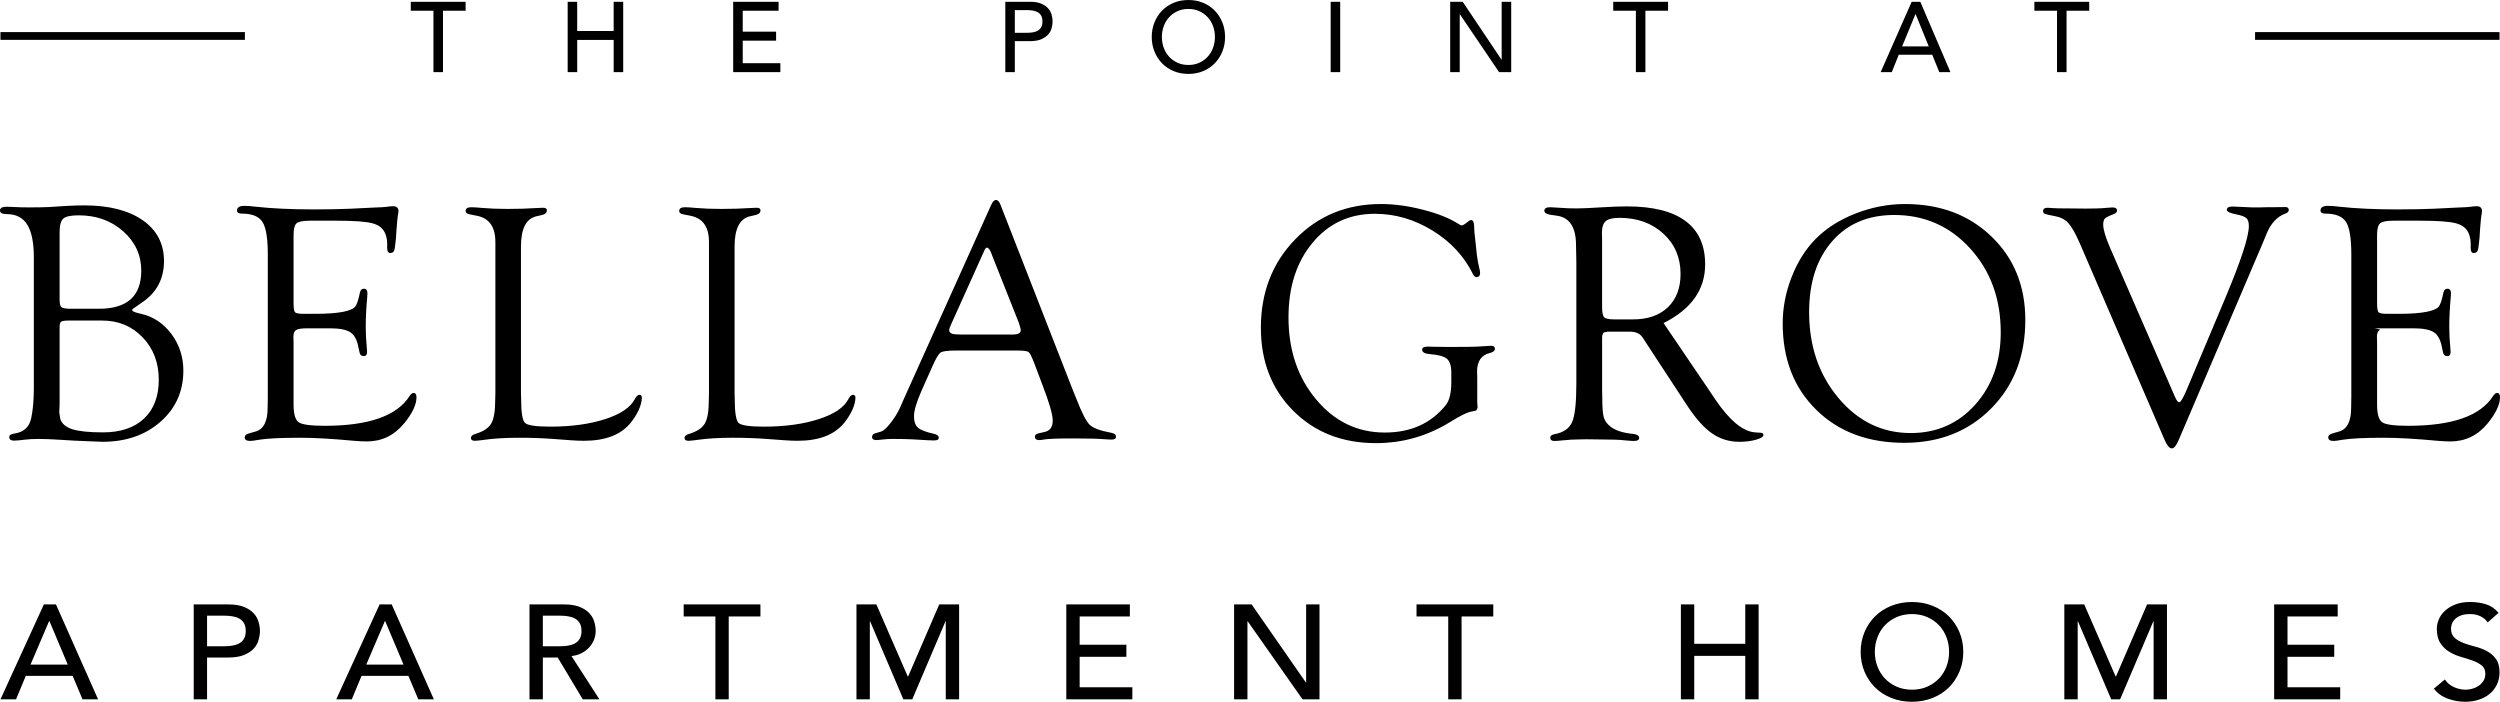 <?xml version="1.0" encoding="UTF-8"?>
<svg id="Layer_1" xmlns="http://www.w3.org/2000/svg" version="1.1" viewBox="0 0 513 144">
  <!-- Generator: Adobe Illustrator 29.3.1, SVG Export Plug-In . SVG Version: 2.1.0 Build 151)  -->
  <path d="M32.58,77.924c0,3.404-1.006,6.055-3.009,7.952-2.007,1.898-4.825,2.846-8.448,2.846-2.813,0-4.894-.212-6.246-.635-1.348-.428-2.186-1.132-2.508-2.121l-.208-1.348.069-1.584v-15.942c0-.578.11-.941.33-1.087.22-.151.741-.228,1.572-.228h6.82c3.347,0,6.119,1.152,8.322,3.453,2.207,2.301,3.306,5.2,3.306,8.694M20.3,63.359h-5.716c-1.038,0-1.69-.102-1.954-.309-.265-.208-.399-.713-.399-1.519v-13.857c0-1.429.252-2.37.761-2.818s1.559-.672,3.151-.672c3.624,0,6.669,1.091,9.14,3.282,2.467,2.187,3.705,4.882,3.705,8.087,0,5.204-2.899,7.806-8.688,7.806M32.942,86.536c3.123-2.753,4.682-6.242,4.682-10.477,0-2.834-.818-5.342-2.451-7.529-1.637-2.187-3.721-3.567-6.254-4.141-1.177-.252-1.775-.493-1.795-.725-.024-.138.134-.314.48-.521l1.486-1.038c3.041-2.028,4.56-4.878,4.56-8.543,0-3.551-1.454-6.344-4.369-8.372-2.915-2.028-6.917-3.046-12.007-3.046-1.083,0-2.235.033-3.457.102l-3.868.244c-.92.045-2.235.069-3.937.069-1.221,0-2.178-.024-2.87-.069-.989-.045-1.576-.069-1.763-.069-.92,0-1.38.261-1.38.778,0,.493.472.741,1.417.741,1.889,0,3.282.725,4.181,2.166.896,1.441,1.348,3.685,1.348,6.731v26.72c0,2.443-.175,4.495-.521,6.157-.366,1.893-1.531,2.977-3.489,3.254-.688.09-1.034.326-1.034.704,0,.497.322.745.965.745.464,0,1.246-.069,2.349-.208.761-.094,1.682-.138,2.765-.138s2.545.057,4.389.175l2.797.171,3.216.138,2.659.102c4.812,0,8.782-1.372,11.901-4.121M82.939,86.87c1.681-2.064,2.524-3.844,2.524-5.334,0-.623-.216-.92-.639-.9-.256.024-.517.232-.778.623-2.577,4.076-8.383,6.116-17.422,6.116-2.854,0-4.629-.24-5.334-.725-.7-.485-1.05-1.706-1.05-3.669v-12.741l-.033-1.14c0-.688.187-1.152.566-1.385.379-.232,1.132-.346,2.26-.346h4.67c1.979,0,3.379.277,4.21.827.826.554,1.376,1.604,1.653,3.148l.208.965c.094.509.387.761.883.761.444,0,.672-.289.672-.859,0-.208-.024-.542-.069-1.002-.138-1.376-.208-2.769-.208-4.17,0-1.836.102-3.872.305-6.1.024-.346.041-.599.041-.757,0-.599-.228-.912-.672-.932-.472-.024-.765.252-.883.827-.301,1.523-.635,2.488-1.002,2.903-.37.415-1.177.749-2.418,1.002-1.405.277-3.318.415-5.737.415h-2.374c-.989,0-1.584-.11-1.779-.33-.195-.216-.293-.859-.293-1.922v-13.942c0-1.226.208-2.016.619-2.374.415-.362,1.335-.542,2.76-.542h5.415c3.562,0,6.013.175,7.345.521,1.335.342,2.219,1.034,2.655,2.073.277.668.415,1.368.415,2.105v.9c0,.713.224,1.059.672,1.038.399-.024.655-.204.774-.533.118-.334.236-1.169.354-2.496l.134-2.032c.118-1.519.208-2.435.277-2.757.069-.322.106-.582.106-.79,0-.668-.383-1.002-1.14-1.002-.301,0-.761.049-1.384.138-.297.049-1.128.094-2.488.138l-4.906.244c-2.162.09-4.65.138-7.463.138-4.629,0-8.591-.187-11.885-.554-.965-.114-1.738-.175-2.313-.175-1.038,0-1.555.318-1.555.953,0,.423.334.639,1.002.639,2.097,0,3.506.574,4.23,1.714.729,1.14,1.091,3.363,1.091,6.662v29.241l-.037,2.252c0,2.769-.826,4.385-2.488,4.846l-1.311.379c-.599.163-.9.428-.9.81,0,.497.371.745,1.107.745.322,0,.92-.081,1.795-.24,1.657-.277,4.503-.415,8.534-.415,2.879,0,6.518.208,10.92.619,1.128.094,2.024.138,2.691.138,3.086,0,5.643-1.238,7.671-3.718M129.463,86.699c1.409-1.812,2.158-3.477,2.247-4.992.024-.46-.147-.692-.517-.692-.322,0-.643.314-.965.937-.879,1.678-2.903,3.034-6.075,4.06-3.172,1.022-6.917,1.535-11.229,1.535-2.927,0-4.658-.253-5.191-.761-.529-.505-.794-2.142-.794-4.911l-.037-1.213v-30.075c0-3.62,1.038-5.684,3.111-6.193l1.209-.277c.668-.159,1.002-.485,1.002-.981,0-.338-.277-.505-.827-.505-.114,0-.611.02-1.482.069-1.722.114-3.644.171-5.757.171-1.954,0-3.713-.069-5.277-.208-.92-.09-1.645-.138-2.174-.138-.778,0-1.168.261-1.168.778,0,.342.273.566.826.676l1.555.309c2.488.509,3.733,2.297,3.733,5.367v30.938l-.037,1.592c0,2.215-.273,3.787-.818,4.723-.546.932-1.616,1.641-3.216,2.126-.627.183-.941.448-.941.81,0,.428.289.631.867.607.48-.024,1.128-.094,1.934-.208,1.914-.277,4.287-.415,7.125-.415,2.443,0,4.759.081,6.954.244l3.733.277c.969.065,1.82.102,2.557.102,4.45,0,7.666-1.25,9.649-3.75M173.292,86.699c1.405-1.812,2.154-3.477,2.247-4.992.024-.46-.151-.692-.517-.692-.322,0-.647.314-.969.937-.875,1.678-2.899,3.034-6.07,4.06-3.172,1.022-6.917,1.535-11.229,1.535-2.927,0-4.658-.253-5.191-.761-.529-.505-.794-2.142-.794-4.911l-.033-1.213v-30.075c0-3.62,1.034-5.684,3.107-6.193l1.209-.277c.668-.159,1.002-.485,1.002-.981,0-.338-.277-.505-.827-.505-.114,0-.611.02-1.482.069-1.722.114-3.644.171-5.757.171-1.954,0-3.713-.069-5.277-.208-.92-.09-1.645-.138-2.174-.138-.778,0-1.168.261-1.168.778,0,.342.277.566.826.676l1.555.309c2.488.509,3.733,2.297,3.733,5.367v30.938l-.037,1.592c0,2.215-.273,3.787-.818,4.723-.546.932-1.616,1.641-3.216,2.126-.627.183-.941.448-.941.81,0,.428.289.631.867.607.485-.024,1.128-.094,1.934-.208,1.914-.277,4.287-.415,7.125-.415,2.443,0,4.759.081,6.95.244l3.738.277c.969.065,1.82.102,2.557.102,4.45,0,7.666-1.25,9.649-3.75M209.459,67.785c0,.574-.578.863-1.73.863h-10.431l-.936-.037c-1.059,0-1.588-.297-1.588-.896,0-.208.151-.635.448-1.279l6.738-14.964c.208-.46.391-.68.554-.656.322.024.623.403.9,1.14l.273.725,5.427,13.686.171.619c.118.371.175.635.175.798M229.014,89.639c.02-.428-.322-.708-1.038-.847-2.186-.391-3.64-.928-4.352-1.608-.713-.676-1.612-2.419-2.695-5.208l-.761-1.869-14.857-38.064c-.252-.672-.562-1.006-.932-1.006-.366,0-.7.346-1.002,1.038l-17.76,39.457-1.002,2.28c-.505,1.063-1.152,2.085-1.934,3.062-.782.981-1.405,1.539-1.865,1.678l-1.278.379c-.391.122-.59.371-.59.745,0,.423.313.635.932.635.114,0,.757-.061,1.93-.187.366-.037.884-.053,1.551-.053,1.449,0,2.72.029,3.823.081l3.31.191c.529.029.92.037,1.173.037.668,0,.989-.187.965-.57-.024-.403-.379-.672-1.071-.81-1.588-.346-2.655-.761-3.196-1.246-.541-.48-.814-1.27-.814-2.354,0-1.128.513-2.863,1.535-5.196l2.268-5.09c.692-1.568,1.246-2.492,1.657-2.769.415-.277,1.474-.415,3.18-.415h12.507c1.291,0,2.072.098,2.349.293.277.2.656.932,1.14,2.199l1.726,4.573c1.405,3.648,2.109,6.083,2.109,7.305,0,1.34-.574,2.125-1.726,2.354l-1.071.244c-.578.114-.867.35-.867.708,0,.468.301.704.9.704.232,0,.586-.045,1.071-.134.806-.138,2.809-.208,6.014-.208,3.062,0,5.191.057,6.392.171.668.045,1.103.069,1.311.069.623,0,.945-.191.969-.57M306.758,71.596c0-.432-.269-.647-.798-.647-.256,0-1.177.061-2.773.175-.574.045-2.642.069-6.197.069l-2.598-.037-1.384-.033c-.81,0-1.201.216-1.177.643.02.497.48.79,1.38.875,1.844.138,3.07.46,3.681.969.611.505.916,1.462.916,2.867v1.877c0,2.235-.37,3.815-1.107,4.736-3.017,3.779-7.198,5.668-12.54,5.668-5.598,0-10.293-2.26-14.079-6.78-3.79-4.52-5.684-10.135-5.684-16.854,0-6.258,1.649-11.361,4.943-15.319,3.298-3.954,7.552-5.937,12.764-5.937,4.173,0,8.122,1.152,11.86,3.449,3.733,2.301,6.498,5.281,8.298,8.958.208.415.464.611.761.586.46-.024.692-.309.692-.863,0-.252-.057-.586-.175-1.002-.208-.875-.366-1.751-.48-2.626l-.346-3.249c-.138-1.059-.208-1.84-.208-2.349,0-1.083-.208-1.625-.623-1.625-.163,0-.322.069-.484.208l-.827.623c-.277.183-.497.277-.66.277-.114,0-.309-.094-.586-.277-1.82-1.177-4.255-2.154-7.308-2.936-3.05-.786-5.936-1.177-8.652-1.177-7.052,0-12.919,2.419-17.605,7.256-4.686,4.837-7.031,10.884-7.031,18.14,0,6.91,2.211,12.586,6.632,17.021,4.426,4.434,10.089,6.649,16.998,6.649,5.163,0,9.987-1.299,14.478-3.905l2.28-1.348c1.291-.737,2.247-1.148,2.87-1.242.529-.069.863-.163,1.002-.277l.208-.517-.069-1.108v-5.184l-.037-1.108c0-2.121.875-3.392,2.626-3.811.692-.175,1.038-.46,1.038-.839M335.123,65.537h-3.913c-1.063,0-1.739-.143-2.028-.432s-.432-.977-.432-2.06v-14.077l-.037-1.144c0-1.181.261-1.995.782-2.443.517-.452,1.458-.68,2.822-.68,3.648,0,6.649,1.083,9.002,3.241,2.353,2.162,3.53,4.919,3.53,8.27,0,2.887-.863,5.167-2.594,6.833-1.734,1.661-4.112,2.492-7.133,2.492M361.852,89.289c.02-.305-.175-.472-.59-.493l-1.103-.073c-2.488-.159-5.207-2.402-8.155-6.719l-1.103-1.653-9.539-14.06c5.692-2.838,8.534-6.853,8.534-12.041,0-3.942-1.348-6.91-4.039-8.905-2.695-1.995-6.693-2.993-11.99-2.993-1.405,0-3.029.057-4.873.171-2.557.163-4.365.244-5.423.244-1.221,0-2.247-.037-3.074-.106-1.429-.09-2.235-.138-2.418-.138-.786,0-1.177.236-1.177.713,0,.407.37.676,1.107.81l1.625.24c2.508.419,3.766,2.427,3.766,6.022l.069,3.6v24.851c0,3.897-.289,6.511-.867,7.838-.574,1.327-1.783,2.162-3.628,2.504-.574.118-.863.342-.863.676,0,.472.289.709.863.709.346,0,.969-.045,1.869-.138,1.103-.114,2.048-.171,2.834-.171l1.795-.037,3.314.041c1.983,0,3.444.053,4.389.155,1.038.098,1.718.151,2.04.151.806,0,1.185-.224,1.14-.676-.024-.423-.448-.684-1.278-.778-2.072-.204-3.603-.7-4.597-1.486-.737-.578-1.201-1.23-1.397-1.963-.195-.725-.297-2.085-.297-4.072l-.033-1.384v-10.819c0-.574.138-.945.415-1.112l.761-.138h4.593c1.246,0,2.142.472,2.695,1.417l.485.761,8.603,13.132c1.706,2.578,3.379,4.438,5.028,5.579,1.645,1.14,3.506,1.71,5.578,1.71,1.266,0,2.402-.138,3.404-.419,1.002-.281,1.515-.599,1.539-.949M410.551,68.196c0,5.978-1.739,10.921-5.22,14.818-3.481,3.901-7.899,5.847-13.244,5.847-5.859,0-10.797-2.39-14.82-7.175-4.023-4.784-6.034-10.66-6.034-17.627,0-6.1,1.576-10.945,4.723-14.545,3.143-3.6,7.394-5.399,12.739-5.399,6.225,0,11.424,2.297,15.598,6.886,4.173,4.585,6.258,10.322,6.258,17.196M408.617,83.788c4.654-4.715,6.978-10.762,6.978-18.128,0-6.951-2.309-12.656-6.925-17.11-4.617-4.455-10.533-6.682-17.743-6.682-3.477,0-6.873.652-10.191,1.955-3.318,1.299-6.058,3.058-8.224,5.265-2.048,2.093-3.681,4.703-4.89,7.818-1.209,3.119-1.812,6.271-1.812,9.443,0,7.325,2.296,13.242,6.893,17.75,4.597,4.516,10.614,6.767,18.053,6.767,7.255,0,13.208-2.358,17.861-7.077M469.656,43.093c0-.403-.232-.603-.692-.603l-2.948.033h-.867l-1.559.037h-1.417c-.35,0-1.376-.045-3.086-.138-.505-.024-.843-.037-1.002-.037-.741,0-1.124.216-1.144.647-.024.379.611.696,1.901.945,1.059.208,1.759.468,2.105.778.346.314.517.851.517,1.612,0,2.215-1.629,7.187-4.89,14.92l-7.577,17.998-.55,1.283c-.594,1.315-1.01,1.971-1.238,1.971-.277.024-.578-.346-.9-1.103l-13.281-30.499c-.969-2.235-1.449-3.856-1.449-4.846,0-.599.122-1.022.362-1.266.244-.24.835-.533,1.779-.884.46-.179.692-.423.692-.741,0-.428-.309-.639-.932-.639-.183,0-.509.02-.969.069-.989.09-1.726.138-2.211.138l-2.313.033-3.286-.033c-1.934,0-3.098-.024-3.489-.069-.485-.049-.818-.069-1.002-.069-.643,0-.965.228-.965.68,0,.269.106.456.326.558s.928.265,2.125.489c1.152.208,2.06.68,2.728,1.421.672.737,1.417,2.04,2.247,3.905l17.515,40.597c.501,1.152.989,1.727,1.47,1.727.456,0,.92-.562,1.401-1.69l17.169-40.227.932-2.244c.855-2.048,2.109-3.384,3.766-4.007.485-.167.729-.411.729-.745M513,81.536c0-.623-.212-.92-.639-.9-.256.024-.517.232-.778.623-2.577,4.076-8.383,6.116-17.422,6.116-2.854,0-4.629-.24-5.329-.725-.704-.485-1.055-1.706-1.055-3.669v-12.741l-.033-1.14c0-.688.187-1.152.566-1.385.379-.232-1.812-.346-.688-.346h7.622c1.975,0,3.375.277,4.206.827.827.554,1.376,1.604,1.653,3.148l.208.965c.094.509.387.761.883.761.448,0,.672-.289.672-.859,0-.208-.024-.542-.069-1.002-.138-1.376-.208-2.769-.208-4.17,0-1.836.102-3.872.305-6.1.029-.346.041-.599.041-.757,0-.599-.224-.912-.672-.932-.472-.024-.765.252-.883.827-.301,1.523-.635,2.488-1.002,2.903-.371.415-1.177.749-2.418,1.002-1.405.277-3.318.415-5.737.415h-2.374c-.989,0-1.584-.11-1.779-.33-.195-.216-.293-.859-.293-1.922v-13.942c0-1.226.208-2.016.623-2.374.411-.362,1.331-.542,2.756-.542h5.415c3.562,0,6.013.175,7.349.521,1.331.342,2.215,1.034,2.655,2.073.273.668.411,1.368.411,2.105v.9c0,.713.224,1.059.672,1.038.399-.024.656-.204.774-.533.118-.334.236-1.169.354-2.496l.138-2.032c.114-1.519.208-2.435.277-2.757.069-.322.102-.582.102-.79,0-.668-.379-1.002-1.14-1.002-.301,0-.761.049-1.38.138-.301.049-1.132.094-2.488.138l-4.906.244c-2.166.09-4.654.138-7.463.138-4.633,0-8.595-.187-11.889-.554-.965-.114-1.739-.175-2.313-.175-1.038,0-1.555.318-1.555.953,0,.423.334.639,1.002.639,2.097,0,3.505.574,4.234,1.714.725,1.14,1.087,3.363,1.087,6.662v29.241l-.037,2.252c0,2.769-.826,4.385-2.488,4.846l-1.311.379c-.598.163-.9.428-.9.81,0,.497.371.745,1.107.745.322,0,.92-.081,1.795-.24,1.657-.277,4.503-.415,8.534-.415,2.878,0,6.518.208,10.92.619,1.128.094,2.028.138,2.695.138,3.086,0,5.643-1.238,7.671-3.718,1.681-2.064,2.52-3.844,2.52-5.334"/>
  <rect x=".094" y="6.586" width="50.16" height="1.592"/>
  <rect x="462.742" y="6.586" width="50.16" height="1.592"/>
  <path d="M422.099,14.801h1.958V2.203h4.65V.366h-11.253v1.836h4.646v12.599ZM390.318,9.52l2.732-6.625h.041l2.691,6.625h-5.464ZM385.912,14.801h2.284l1.429-3.567h6.869l1.449,3.567h2.284l-6.18-14.435h-1.771l-6.364,14.435ZM335.683,14.801h1.954V2.203h4.65V.366h-11.253v1.836h4.65v12.599ZM297.579,14.801h1.958V2.936h.041l8.033,11.866h2.488V.366h-1.958v11.866h-.041l-7.952-11.866h-2.569v14.435ZM273.052,14.801h1.958V.366h-1.958v14.435ZM241.617,12.875c-.664-.305-1.238-.717-1.71-1.234-.476-.517-.843-1.124-1.103-1.824-.256-.7-.387-1.446-.387-2.235,0-.786.13-1.531.387-2.231.261-.7.627-1.307,1.103-1.824.472-.517,1.046-.928,1.71-1.234.668-.305,1.413-.46,2.243-.46s1.576.155,2.243.46c.664.305,1.238.717,1.71,1.234.476.517.843,1.124,1.103,1.824.257.7.387,1.446.387,2.231,0,.79-.13,1.535-.387,2.235-.261.7-.627,1.307-1.103,1.824-.472.517-1.046.928-1.71,1.234-.668.305-1.413.456-2.243.456s-1.576-.151-2.243-.456M246.898,14.586c.924-.387,1.714-.92,2.374-1.6.66-.68,1.177-1.478,1.551-2.402.375-.924.562-1.926.562-3.001,0-1.071-.187-2.073-.562-2.997-.375-.924-.892-1.727-1.551-2.402-.66-.68-1.449-1.213-2.374-1.604-.924-.387-1.938-.578-3.037-.578-1.099,0-2.113.191-3.037.578-.924.391-1.718.924-2.374,1.604-.66.676-1.177,1.478-1.551,2.402-.375.924-.562,1.926-.562,2.997,0,1.075.187,2.077.562,3.001.375.924.892,1.722,1.551,2.402.656.68,1.449,1.213,2.374,1.6.924.391,1.938.582,3.037.582,1.099,0,2.113-.191,3.037-.582M208.243,2.077h2.569c.383,0,.757.033,1.132.094.375.061.708.175,1.002.338.289.163.525.395.7.7.179.305.265.704.265,1.193,0,.489-.085.888-.265,1.193-.175.305-.411.542-.7.704-.293.163-.627.277-1.002.338-.375.061-.749.09-1.132.09h-2.569V2.077ZM206.289,14.801h1.954v-6.36h3.123c.92,0,1.682-.126,2.28-.379.599-.252,1.071-.57,1.417-.957.346-.387.59-.823.725-1.307.134-.48.204-.949.204-1.397s-.069-.912-.204-1.397c-.134-.481-.379-.916-.725-1.303-.346-.387-.818-.708-1.417-.957-.598-.252-1.36-.379-2.28-.379h-5.077v14.435ZM150.449,14.801h9.682v-1.836h-7.724v-4.626h6.848v-1.836h-6.848V2.203h7.357V.366h-9.315v14.435ZM116.486,14.801h1.954v-6.605h7.483v6.605h1.958V.366h-1.958v5.994h-7.483V.366h-1.954v14.435ZM88.942,14.801h1.958V2.203h4.645V.366h-11.253v1.836h4.65v12.599Z"/>
  <path d="M499.436,141.304c.684.916,1.608,1.592,2.769,2.032,1.16.444,2.386.664,3.681.664.969,0,1.881-.138,2.74-.415.855-.273,1.596-.668,2.223-1.181.631-.513,1.128-1.148,1.498-1.898.371-.753.558-1.596.558-2.533,0-1.173-.248-2.093-.741-2.765-.497-.668-1.107-1.201-1.84-1.596-.733-.391-1.531-.7-2.398-.92s-1.665-.468-2.398-.741c-.733-.277-1.344-.635-1.84-1.075-.493-.44-.741-1.071-.741-1.898,0-.293.061-.615.183-.961.126-.35.338-.676.643-.977.305-.305.708-.55,1.213-.745.505-.191,1.136-.289,1.897-.289.798,0,1.515.159,2.142.468.627.314,1.111.725,1.453,1.238l2.227-1.95c-.761-.9-1.645-1.494-2.655-1.792-1.01-.289-2.064-.44-3.168-.44-1.217,0-2.26.179-3.123.537-.867.358-1.576.802-2.125,1.336-.554.529-.957,1.12-1.213,1.759-.257.643-.387,1.246-.387,1.816,0,1.266.248,2.268.741,3.013.497.741,1.107,1.332,1.84,1.775.733.44,1.531.782,2.398,1.03.867.248,1.665.505,2.398.77.733.265,1.344.595,1.84.989.493.395.741.969.741,1.718,0,.533-.122,1.002-.37,1.405-.248.403-.566.741-.957,1.018-.391.273-.822.48-1.299.619-.476.138-.941.208-1.397.208-.818,0-1.612-.171-2.382-.509-.774-.342-1.405-.867-1.897-1.584l-2.256,1.873ZM466.657,143.503h13.554v-2.476h-10.814v-6.246h9.588v-2.476h-9.588v-5.802h10.301v-2.476h-13.041v19.476ZM423.602,143.503h2.74v-16.011h.057l6.82,16.011h1.828l6.82-16.011h.057v16.011h2.74v-19.476h-4.08l-6.364,14.744h-.114l-6.421-14.744h-4.084v19.476ZM389.198,140.905c-.932-.415-1.73-.969-2.398-1.665-.668-.696-1.181-1.519-1.539-2.463-.362-.945-.546-1.946-.546-3.009,0-1.067.183-2.069.546-3.013.358-.945.871-1.767,1.539-2.464.668-.696,1.466-1.25,2.398-1.665.932-.411,1.979-.619,3.139-.619,1.16,0,2.207.208,3.139.619.932.415,1.73.969,2.394,1.665.668.696,1.181,1.519,1.543,2.464.362.945.541,1.946.541,3.013,0,1.063-.179,2.064-.541,3.009-.362.945-.875,1.767-1.543,2.463-.664.696-1.462,1.25-2.394,1.665-.932.411-1.979.619-3.139.619-1.16,0-2.207-.208-3.139-.619M396.588,143.214c1.295-.521,2.402-1.242,3.326-2.158.92-.916,1.645-1.999,2.166-3.245.525-1.25.786-2.598.786-4.043,0-1.45-.261-2.797-.786-4.047-.521-1.246-1.246-2.325-2.166-3.245-.924-.916-2.032-1.637-3.326-2.158-1.295-.521-2.712-.786-4.251-.786-1.543,0-2.96.265-4.255.786-1.291.521-2.402,1.242-3.322,2.158-.924.92-1.645,1.999-2.17,3.245-.521,1.25-.786,2.598-.786,4.047,0,1.446.265,2.793.786,4.043.525,1.246,1.246,2.329,2.17,3.245.92.916,2.032,1.637,3.322,2.158,1.295.521,2.712.786,4.255.786,1.539,0,2.956-.265,4.251-.786M344.917,143.503h2.74v-8.913h10.472v8.913h2.74v-19.476h-2.74v8.087h-10.472v-8.087h-2.74v19.476ZM297.176,143.503h2.74v-17h6.506v-2.476h-15.752v2.476h6.506v17ZM253.237,143.503h2.74v-16.011h.057l11.245,16.011h3.481v-19.476h-2.74v16.011h-.057l-11.127-16.011h-3.599v19.476ZM218.805,143.503h13.554v-2.476h-10.814v-6.246h9.588v-2.476h-9.588v-5.802h10.301v-2.476h-13.041v19.476ZM175.749,143.503h2.74v-16.011h.057l6.82,16.011h1.828l6.82-16.011h.057v16.011h2.74v-19.476h-4.08l-6.364,14.744h-.114l-6.421-14.744h-4.084v19.476ZM146.797,143.503h2.736v-17h6.506v-2.476h-15.748v2.476h6.506v17ZM111.392,126.336h3.595c.529,0,1.059.045,1.584.126.521.081.989.232,1.396.452.407.22.737.538.985.949.248.415.37.949.37,1.612,0,.66-.122,1.193-.37,1.608-.248.411-.578.729-.985.949-.407.22-.875.371-1.396.452-.525.085-1.054.126-1.584.126h-3.595v-6.275ZM108.652,143.503h2.74v-8.584h3.049l5.138,8.584h3.424l-5.737-8.885c.761-.073,1.454-.269,2.068-.59.619-.322,1.144-.717,1.572-1.185s.757-.989.985-1.568.342-1.177.342-1.8c0-.607-.098-1.234-.285-1.885-.191-.651-.529-1.238-1.014-1.759-.484-.525-1.148-.957-1.983-1.295-.839-.338-1.901-.509-3.196-.509h-7.105v19.476ZM75.157,136.377l3.823-8.938h.057l3.77,8.938h-7.65ZM68.992,143.503h3.196l1.999-4.813h9.617l2.028,4.813h3.196l-8.648-19.476h-2.484l-8.904,19.476ZM42.491,126.336h3.595c.533,0,1.063.045,1.584.126.525.081.989.232,1.401.452.407.22.737.538.985.949.244.415.37.949.37,1.612,0,.66-.126,1.193-.37,1.608-.248.411-.578.729-.985.949-.411.22-.875.371-1.401.452-.521.085-1.05.126-1.584.126h-3.595v-6.275ZM39.751,143.503h2.74v-8.584h4.369c1.291,0,2.357-.167,3.196-.509.835-.338,1.494-.77,1.983-1.291.484-.525.822-1.112,1.01-1.763.191-.647.289-1.279.289-1.881,0-.607-.098-1.234-.289-1.885-.187-.651-.525-1.238-1.01-1.759-.489-.525-1.148-.957-1.983-1.295-.839-.338-1.905-.509-3.196-.509h-7.109v19.476ZM6.26,136.377l3.823-8.938h.057l3.766,8.938h-7.646ZM.096,143.503h3.196l1.999-4.813h9.617l2.024,4.813h3.196l-8.644-19.476h-2.484L.096,143.503Z"/>
</svg>